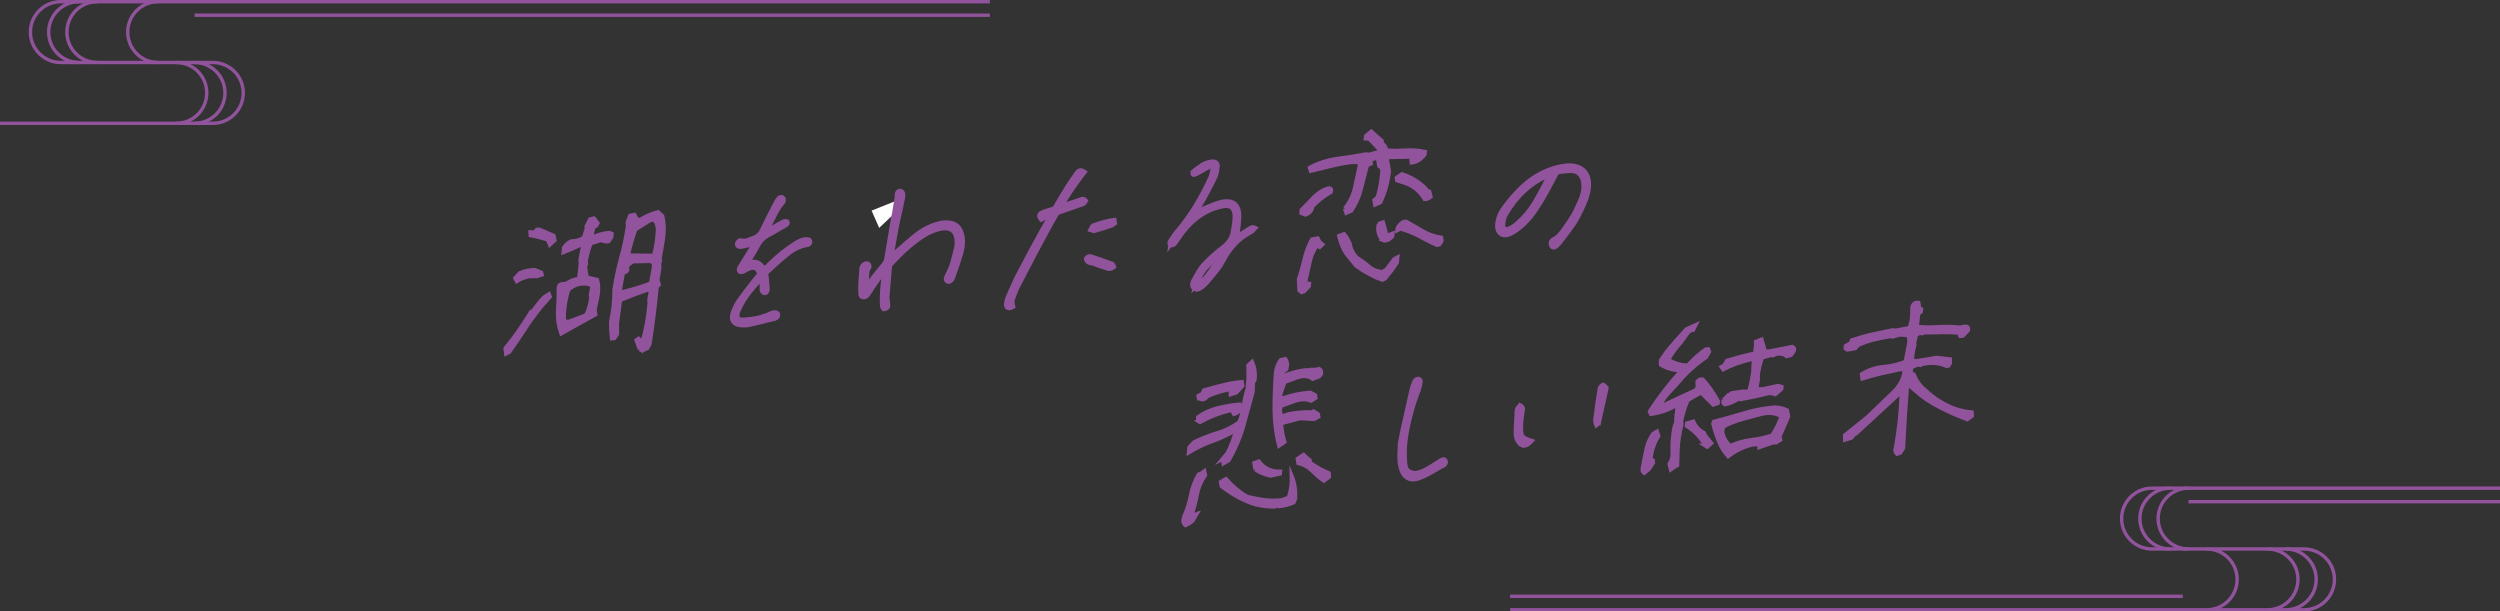 <svg xmlns="http://www.w3.org/2000/svg" viewBox="0 0 740 181"><rect x="0" y="0" width="740" height="181" fill="#333333" stroke="none"/><g fill="#92539d" stroke="#92539d" stroke-miterlimit="10"><path stroke-width="1.2" d="M149.607 103.131c2.784-3.384 5.297-7.062 7.614-10.832l.585-.264c1.016-1.473 2.07-2.842 3.313-4.068l1.356-.864.278.721-2.699 3.058c-1.753 2.229-3.397 4.395-4.798 6.646-1.503 2.26-2.947 4.462-4.49 6.619l-.965.511-.195-1.526Zm2.886-20.794 1.423-1.509c1.431-.604 2.878-.891 4.4-.917l1.892.792.144.572-1.471.502-2.175-.022c-1.346.277-2.605.707-3.746 1.446l-.467-.864Zm9.653-11.437c-1.62-.496-3.296-.935-5.085-1.256l-.058-.9 1.262.049.64-.801.664-.059 4.313 1.857.269 1.307-1.401 1.293-.604-1.49Zm3.009 21.076c.151-2.408.245-4.758.226-6.991l.266-.608.688-.273 1.329-.117c1.151-.845 2.417-1.328 3.746-1.445l.518-4.941-.144-.572.797-4.221-.881-.295c-1.601.778-3.246 1.508-4.881 2.131l.141-1.343c.549-.899 1.326-1.554 2.224-1.898 1.312.045 2.516-.327 3.656-1.065l.843-2.734-.098-.523 1.089-2.171 1.141-.26 1.069 1.396-.437.782-.737.278-.634 2.663.83.3c1.435-.658 2.939-1.003 4.473-1.137l.677.312-.102.967-.833 1.19-.868.076-1.376-.411-3.037.958c-.634 1.705-1.126 3.504-1.481 5.451l.143.573-.261.556c.019 1.274.201 2.43.537 3.57l2.972.645c.438 1.611.451 3.419-.017 5.482l-.713 3.415.213 1.364c-1.612.887-3.281 1.832-5.052 2.785-1.72.949-3.439 1.898-5.057 2.838-.747-2.063-1.066-4.323-.968-6.727Zm9.826-3.895-.12-.788.44-2.273-.147-.52c-.763-.466-1.705-.649-2.677-.563-1.521.027-2.957.685-4.296 1.867-.702 2.349-1.16 4.783-1.27 7.295l.087 2.067 1.254.103 5.219-1.947c.821-1.562 1.313-3.36 1.51-5.24Zm14.395 15.341-.979-2.734.603-.425 1.159 1.016c.561-1.965 1.012-3.867 1.368-5.814.299-1.889.552-3.826.766-5.867l-.121-.788.48-2.649-.863-.457c-2.73.932-5.478 2.023-8.226 3.116l-.924 6.893.021 3.19-.834 1.191-.715.062c-.189-1.58-.271-3.223-.255-4.82.688-3.199 1.025-6.422 1-9.56.49-3.236 1.169-6.329 2-9.435.882-3.111 1.509-6.199 1.999-9.436l-.086-1.109.76-1.93 1.242-.268.814 1.418.852.085c1.68-1.052 3.429-1.79 5.308-2.327l1.296 1.162c.523 2.244.578 4.633.161 7.17l-.921 5.403.131.681-.266.608.024 1.7-.564 3.455.423 1.294-.625.64c-.538 5.635-1.236 11.337-2.127 16.949l-.686 1.23-1.488.663-.728-.309Zm4.296-25.068-.797-1.101-5.582.117-1.43 1.082-.267.609.109.895c-.307.506-.688.753-1.289.698l-.987 5.568.732.255c2.906-.681 5.786-1.571 8.526-2.61l.983-5.514Zm1.001-9.56c.157-1.504-.168-2.753-.931-3.697l-1.057-.067-4.603 2.852c-.865 2.471-1.641 5.04-2.224 7.698 2.477.049 5.056.089 7.684.125.583-2.18.978-4.502 1.13-6.91Z"/><path stroke-width="1.5" d="M219.779 96.18c-.344-.021-.693-.068-1.048-.142-.455-.064-.828-.204-1.118-.422s-.502-.476-.635-.775c-.134-.3-.196-.649-.188-1.05.009-.398.104-.832.284-1.298.275-.751.569-1.427.879-2.025.311-.599.639-1.139.985-1.619.58-.813 1.175-1.619 1.786-2.417.61-.799 1.221-1.588 1.83-2.369.229-.298.447-.576.656-.838.208-.26.426-.521.65-.784.115-.148.238-.298.369-.448s.253-.299.368-.447c.069-.041.124-.09.163-.145.038-.055.078-.119.118-.192l.057-.057.006-.053c-.224-.708-.524-1.228-.9-1.558-.378-.331-.816-.475-1.315-.431-.266.023-.536.081-.811.175-.272.094-.565.223-.88.389-.07.041-.133.081-.187.121-.052.039-.096.06-.129.062-.177.119-.346.221-.502.304-.158.084-.32.149-.49.199l-.15.014-.099.009c-.134.012-.248.004-.345-.022s-.172-.089-.228-.188c-.056-.1-.077-.219-.062-.358.015-.141.048-.299.101-.477.077-.111.155-.23.234-.358.08-.128.161-.265.242-.411.036-.037.064-.075.085-.111l.092-.164c.398-.658.805-1.317 1.221-1.978s.84-1.338 1.275-2.034l1.601-2.531-.255.074c-.104.044-.199.078-.282.104-.086.023-.164.057-.234.098l-.049.004c-.171.05-.333.107-.488.173-.156.066-.315.106-.482.12-.069.041-.147.074-.233.099-.084.024-.16.04-.228.046l-.05.004c-.372.103-.745.196-1.115.28-.373.085-.741.144-1.107.175-.199.018-.362-.002-.487-.061-.127-.059-.233-.136-.322-.232-.055-.099-.085-.209-.089-.33s.032-.236.11-.347c.088-.216.196-.382.323-.496.128-.115.274-.181.441-.194.065-.006.14-.004.222.006.081.01.153.03.216.06.125.058.264.089.41.094.148.004.289.001.423-.011.298-.026.585-.086.858-.18s.549-.204.825-.332c.138-.047.283-.103.438-.168.155-.066.302-.122.438-.169.646-.194 1.199-.512 1.657-.95s.838-1 1.141-1.686c.424-.902.864-1.808 1.322-2.715.457-.905.913-1.794 1.366-2.666l.062-.109.498-.979c.166-.326.331-.635.491-.926l.062-.109c.088-.217.192-.434.314-.652.123-.219.241-.42.36-.604.155-.221.304-.39.448-.506.145-.117.282-.182.416-.193.065-.006.132-.002.197.01.064.012.13.014.196.008.093.062.175.141.247.238s.1.217.085.356c.017.172 0 .329-.049.473-.047.143-.126.271-.238.384-.638.75-1.191 1.543-1.657 2.381-.467.837-.891 1.654-1.27 2.449-.252.507-.501.996-.748 1.469s-.51.945-.791 1.421c-.041.072-.072.136-.095.19-.021.053-.053.116-.094.189-.004.035-.016.07-.036.107-.019.036-.033.09-.041.159l-.122.218.235-.123c.157-.084.252-.127.285-.13l.046.048.16-.118.006-.052c.136-.047.266-.102.388-.164.121-.062.253-.135.393-.217.211-.122.421-.235.63-.34.209-.105.418-.219.629-.342l.055-.057c.386-.207.787-.433 1.209-.678.421-.245.857-.474 1.309-.687.033-.003.083-.016.151-.039s.136-.038.203-.044c.133-.012.239-.004.318.024.08.027.151.056.213.085.026.066.044.135.054.203.009.068.011.138.003.208-.045.107-.129.21-.255.308s-.258.188-.399.27c-.243.125-.479.258-.708.399-.229.142-.467.274-.71.4-.599.364-1.204.72-1.818 1.069-.612.348-1.233.688-1.862 1.02-.627.332-1.18.736-1.659 1.211-.478.475-.881 1.021-1.209 1.64-.329.617-.674 1.236-1.035 1.857-.362.62-.741 1.243-1.135 1.866l-.006.053c-.159.256-.315.504-.474.742-.156.24-.314.487-.474.743l-.071.215.154-.065c.232-.021.442-.048.627-.081.185-.034.345-.057.478-.068.997-.087 1.688 0 2.074.26.384.261.781.634 1.193 1.117.055.099.128.196.217.293l.311.336.045.048.437-.402c.145-.115.28-.24.41-.373l.417-.426c1.361-1.367 2.717-2.586 4.064-3.656 1.35-1.071 2.692-2.012 4.028-2.822.427-.279.862-.517 1.312-.713.449-.195.906-.312 1.372-.354l.124-.011.125-.011c.166-.016.332-.012.494.009.162.02.307.06.433.118.059.063.115.162.166.297.052.134.056.254.012.362-.011.104-.082.224-.21.356-.13.133-.243.203-.344.212-2.048.353-3.877 1.146-5.49 2.378-1.612 1.232-3.149 2.537-4.611 3.912-.366.344-.741.697-1.125 1.06-.385.363-.774.7-1.169 1.013l-.056.057.394 4.279-.012.104c-.003.034.01.068.039.101-.011.104-.013.191-.003.26s.008.155-.003.26c-.015.141-.045.273-.09.398-.046.125-.106.226-.181.301l-.21.123c-.07.041-.14.063-.205.069l-.025.003-.024.002c-.13-.023-.263-.09-.399-.199-.138-.109-.231-.23-.284-.365-.055-.098-.076-.209-.063-.332.013-.122.007-.234-.016-.336l.022-.21.021-.21c-.032-.309-.059-.609-.077-.902-.02-.293-.029-.595-.028-.907l-.086-1.083-.166.17c-1.421 1.614-2.703 3.156-3.846 4.624-1.143 1.469-2.082 3.05-2.821 4.743-.043.107-.086.206-.128.297-.043.09-.087.189-.131.297-.143.429-.216.799-.214 1.11 0 .312.053.584.161.817.11.198.292.347.546.445.253.1.562.15.924.153.229.015.469.011.718-.011l.773-.068c.3-.025.641-.064 1.026-.115.384-.052.795-.113 1.23-.186.536-.082 1.077-.208 1.622-.377s1.056-.326 1.532-.473c.17-.049.341-.107.513-.174.172-.067.329-.142.469-.223l.521-.254c.173-.085.346-.151.515-.201.101-.009.192-.025.278-.051.085-.024.16-.039.227-.045.167-.015.307-.01.418.015.114.024.217.067.31.129.126.058.208.138.246.238.039.101.054.203.043.308-.019.176-.076.327-.172.457s-.214.235-.354.317c-.037.038-.089.068-.158.092-.068.022-.153.057-.258.101-.337.063-.683.146-1.04.246-.355.102-.702.184-1.039.248-.949.256-1.913.496-2.894.721-.979.225-1.942.447-2.888.669l-.3.026-.3.026c-.333.029-.67.033-1.015.011Zm41.627-5.025c-.118-.129-.179-.331-.183-.608-.02-.137-.029-.274-.031-.413-.003-.139.004-.277.019-.417l-.038-.101c-.005-.589-.002-1.178.011-1.768s.033-1.182.062-1.773c.021-.521.069-1.053.143-1.597s.138-1.077.192-1.603l.017-.156c.029-.28.064-.543.106-.789.043-.246.077-.492.103-.736l.044-.42.044-.42.021-.21-.044-.048c-.677.787-1.332 1.615-1.966 2.485-.635.87-1.248 1.763-1.839 2.681l-.298.494c-.152.187-.289.389-.41.607-.123.219-.259.422-.41.607-.195.295-.383.511-.562.647-.179.137-.385.216-.617.236l-.101.009-.099.009c-.359-.038-.575-.184-.647-.438-.072-.253-.112-.501-.119-.743-.035-.62-.041-1.183-.022-1.687.021-.505.037-.981.052-1.434.025-.557.06-1.123.104-1.698.044-.576.095-1.143.153-1.702l-.006-.415c.055-.525.202-.91.442-1.156s.461-.396.665-.448c.033-.003.067-.015.103-.035s.069-.032.103-.035c.133-.011.255.004.365.046.111.043.196.096.257.16.091.061.153.177.185.348.033.17.026.31-.019.417l-.005.053-.062.108c-.266.336-.425.67-.477 1.004-.05.333-.079.674-.081 1.02l-.041.395-.041.393c-.033.314-.052.646-.055.992-.004.348-.009.711-.015 1.093-.012.104-.016.218-.012.339s-.001.252-.016.391l.027-.028.027-.028c.111-.113.195-.207.252-.281s.123-.149.197-.226c.229-.297.464-.586.708-.867s.481-.57.709-.868l.062-.109c.531-.67 1.072-1.35 1.622-2.039.55-.688 1.108-1.37 1.672-2.043.227-.262.402-.529.53-.8.127-.271.222-.548.284-.83.293-1.862.604-3.726.93-5.591.328-1.865.635-3.693.921-5.484.214-1.094.409-2.176.588-3.248.178-1.072.355-2.136.531-3.19.059-.248.094-.502.104-.763s.029-.514.055-.759c-.015-.172.001-.329.049-.472s.128-.271.239-.385c.04-.073.103-.121.188-.146.084-.024.16-.04.228-.046l.075-.007.024-.002c.199-.018.38.062.543.238s.251.351.268.522c.04.239.04.481-.002.728-.043.246-.076.492-.103.736l-.061.109c-.085.492-.187.986-.303 1.481-.119.496-.22.989-.305 1.482l-.204.069.199-.018c-.181.778-.361 1.564-.545 2.36-.182.796-.348 1.599-.498 2.408-.206 1.022-.405 2.062-.6 3.119-.191 1.056-.377 2.111-.553 3.166-.071.353-.132.714-.187 1.081-.056.369-.118.729-.188 1.082l-.032.315-.039.367-.005.052-.006.053.053-.03.053-.031c.11-.113.211-.209.301-.286.091-.077.19-.154.297-.234.325-.271.661-.56 1.007-.867.344-.308.663-.596.954-.863.691-.615 1.407-1.24 2.151-1.877.741-.637 1.49-1.266 2.247-1.887 1.19-.97 2.402-1.76 3.636-2.371 1.234-.61 2.477-1.057 3.726-1.34.17-.05.354-.092.557-.127s.402-.061.602-.078c.232-.021.473-.033.721-.037.247-.005.485.018.711.067.983.052 1.792.354 2.427.904s1.095 1.351 1.381 2.399c.215.777.307 1.627.277 2.548-.031.921-.181 1.878-.449 2.872-.258.889-.53 1.762-.817 2.617l-.863 2.57c-.133.324-.259.664-.379 1.021-.12.357-.248.715-.384 1.073-.011.105-.047.203-.104.295-.059.092-.111.191-.155.3-.154.222-.312.382-.471.483-.159.1-.288.154-.389.163-.066.006-.132.003-.196-.009-.065-.012-.129-.031-.191-.061-.219-.12-.342-.282-.369-.487-.028-.206.021-.452.15-.741.082-.146.156-.299.222-.461.066-.162.141-.315.223-.461.214-.469.426-.93.639-1.381.212-.452.392-.909.539-1.373.254-.854.482-1.705.688-2.555.204-.85.417-1.699.638-2.551l.017-.156c.062-.283.091-.555.085-.813-.007-.259-.012-.527-.016-.804l.012-.105c-.057-1.346-.438-2.352-1.143-3.018-.706-.666-1.673-.944-2.904-.837l-.299.026-.3.026c-.942.187-1.896.478-2.861.874-.963.396-1.924.914-2.881 1.552-1.489.997-2.96 2.13-4.411 3.401-1.451 1.27-3.014 2.811-4.686 4.619-.111.114-.226.263-.344.446s-.186.362-.204.538c-.146 1.71-.282 3.315-.406 4.816-.124 1.5-.24 2.931-.35 4.292.012.206.03.421.056.644.026.224.06.455.102.693.022.102.043.213.063.332s.022.25.008.389c.017.172.017.328.002.469-.015.139-.061.265-.139.375-.073.076-.147.143-.219.201-.072.059-.176.111-.313.157l-.099.009-.101.009c-.199.018-.358-.038-.478-.165Zm37.114-.084-.188-.088c-.16-.055-.272-.167-.337-.334-.064-.168-.084-.373-.059-.619.033-.314.083-.631.149-.947.064-.318.164-.639.298-.963.084-.18.17-.369.257-.567s.174-.405.262-.621c.388-.865.777-1.748 1.169-2.648.391-.9.812-1.786 1.267-2.657.657-1.236 1.355-2.562 2.098-3.978.741-1.416 1.521-2.888 2.341-4.415.818-1.527 1.692-3.11 2.623-4.751.896-1.638 1.828-3.296 2.794-4.974-.102.043-.205.078-.307.105-.102.025-.204.061-.307.104-.241.09-.483.198-.728.323s-.504.252-.781.381c-.103.043-.216.096-.338.159-.122.062-.253.134-.394.216l-.105.062-.088-.097c-.17-.262-.29-.468-.356-.617-.066-.15-.075-.297-.027-.439.048-.144.127-.271.237-.385.111-.113.271-.215.477-.302.142-.082.261-.136.363-.162.102-.026.204-.061.309-.104.032-.003.066-.015.101-.035.036-.021.07-.031.104-.035l2.866-.927c.649-1.165 1.312-2.306 1.989-3.422.678-1.116 1.333-2.188 1.968-3.213.318-.513.642-1.009.973-1.488.33-.479.668-.96 1.015-1.44.082-.146.18-.293.294-.441s.213-.296.293-.441c.115-.148.245-.299.394-.45.147-.151.308-.252.477-.302l.101-.009.099-.009c.134-.012.265.003.393.044.126.041.267.124.418.249l.233.135-.228.28-.575.778c-.155.222-.327.444-.515.668-.189.225-.362.465-.521.723-.842 1.112-1.674 2.303-2.5 3.57-.824 1.268-1.696 2.669-2.616 4.205.857-.318 1.773-.633 2.745-.942.972-.311 1.953-.63 2.943-.96.034-.002.067-.014.103-.035l.158-.092c.069-.041.156-.074.258-.1.102-.026.22-.046.352-.058.134-.011.263.013.389.07s.231.153.316.284l.088.096-.061.109c-.166.326-.371.553-.614.678-.245.125-.484.216-.721.271-.034.002-.076.015-.128.036-.052.022-.094.034-.127.038-.617.227-1.225.444-1.824.652-.599.209-1.188.408-1.769.598-.514.184-1.035.367-1.565.553s-1.053.369-1.566.553c-.476.77-.929 1.555-1.358 2.354-.431.801-.846 1.547-1.248 2.24-1.221 2.221-2.429 4.466-3.622 6.735-1.194 2.271-2.367 4.513-3.522 6.728l-.006.052c-.327.618-.657 1.245-.988 1.88-.329.635-.659 1.262-.987 1.879-.206.4-.389.797-.544 1.191-.157.395-.306.789-.446 1.183l-.204.537c-.273.717-.421 1.181-.442 1.39-.022.211.031.639.162 1.285l.067.307-.262.127c-.139.081-.271.145-.39.189-.12.045-.229.072-.33.081-.1.009-.181-.001-.244-.03Zm29.309-11.689c-.191-.07-.38-.148-.568-.236l-.289-.079-.289-.078c-.447-.134-.901-.276-1.364-.426-.462-.15-.896-.329-1.303-.536-.126-.058-.254-.099-.384-.121l-.388-.07c-.325-.041-.646-.125-.963-.254-.315-.128-.533-.412-.652-.852l-.033-.153.111-.114.083-.085.084-.085.138-.143c.055-.057.116-.088.182-.094.067-.006.135-.021.204-.044.067-.023.135-.037.202-.043.066-.006.123-.003.171.011.049.013.104.034.166.062.987.33 2.007.674 3.058 1.032 1.05.358 2.099.733 3.145 1.127.097.026.157.073.184.14l.078.201c.029.032.051.064.064.099.012.033.033.066.062.099l.079.201-.161.117c-.178.12-.344.213-.499.277-.154.066-.316.105-.482.121-.232.02-.443-.005-.635-.074Zm-4.246-11.165c-.081-.011-.151-.047-.211-.11-.033.002-.065-.004-.097-.019s-.063-.021-.098-.018l-.237-.083.12-.218c.038-.038.066-.075.086-.112.021-.036.035-.089.042-.159.081-.146.153-.282.216-.409.063-.127.163-.213.3-.26.924-.323 1.878-.623 2.862-.9.985-.277 1.981-.494 2.986-.651l.199-.018.022.258c.016.172.035.292.062.358l.033.153-.16.118c-.033.002-.068.022-.105.061l-.11.114c-.107.078-.214.148-.319.21-.105.061-.21.113-.312.156-.889.286-1.732.559-2.534.82-.801.261-1.592.494-2.372.701l-.05.005-.051.005c-.1.008-.189.008-.271-.003Zm30.35 17.295c-.128-.041-.252-.108-.374-.201-.307-.216-.482-.512-.524-.89-.044-.377.038-.766.244-1.164.081-.146.153-.282.217-.409.062-.126.132-.245.21-.356.369-.689.755-1.383 1.156-2.076.402-.693.846-1.304 1.329-1.831.82-.903 1.713-1.796 2.678-2.677.967-.882 2.004-1.734 3.112-2.56.86-.665 1.544-1.374 2.052-2.129.507-.755.842-1.59 1.004-2.505.146-.774.28-1.583.401-2.426.121-.842.174-1.66.159-2.455-.053-1.07-.333-1.859-.84-2.369s-1.26-.721-2.258-.634l-.249.022c-.101.008-.202.034-.306.078-2.284.408-4.435 1.271-6.451 2.592-2.019 1.32-3.866 3.076-5.546 5.268-.191.26-.375.509-.549.75-.173.24-.34.488-.498.745l-.697.996c-.232.333-.48.648-.742.948-.073.076-.188.139-.342.186-.151.049-.296.078-.429.09l-.1.01c-.033.002-.069.023-.105.061.004-.035 0-.069-.014-.104-.013-.033-.034-.065-.063-.098.011-.104-.009-.242-.057-.41-.048-.17-.053-.273-.017-.311.357-.586.75-1.184 1.177-1.792.426-.609.901-1.214 1.426-1.814 1.772-2.13 3.433-4.458 4.983-6.984 1.549-2.526 3.027-5.306 4.433-8.34.162-.291.356-.967.583-2.025.226-1.06.21-1.612-.05-1.659-.321-.075-.93.151-1.826.68-.896.529-1.5.877-1.814 1.043-.07.041-.149.082-.236.125-.086.042-.165.084-.235.124-.243.125-.479.241-.704.348-.225.106-.441.203-.647.291-.033.003-.088-.027-.165-.09-.074-.063-.128-.11-.157-.143-.026-.066-.026-.145-.001-.233.026-.089.043-.168.051-.238.83-.696 1.715-1.346 2.65-1.947.937-.602 1.937-.949 3.002-1.043l.1-.008.1-.01c.43-.003.755.116.978.356.222.24.327.569.316.985-.044.42-.11.902-.201 1.447-.09.545-.244 1.068-.461 1.573-.425.903-.883 1.818-1.375 2.745-.492.926-.967 1.825-1.419 2.696-.118.184-.22.357-.302.521-.084.163-.168.335-.253.516-.161.291-.342.602-.542.931-.199.329-.416.678-.653 1.045-.121.219-.252.438-.39.657-.14.221-.287.459-.446.715l-.714 1.154 1.146-.568c.212-.122.412-.227.603-.312.189-.086.356-.17.496-.251.28-.163.525-.298.734-.402.209-.105.397-.183.567-.231.207-.088.405-.166.594-.234s.386-.146.594-.233l.049-.005c.554-.256 1.131-.488 1.73-.697.598-.208 1.184-.372 1.756-.491.138-.047.272-.076.406-.088l.398-.035c1.298-.114 2.297.18 2.998.88.702.701 1.061 1.761 1.076 3.18.004.59-.023 1.172-.083 1.749l-.195 1.862c-.07.352-.123.694-.157 1.026l-.107 1.022-.077.734.639-.42.42-.244.422-.244.055-.058c.247-.16.503-.321.768-.483.264-.162.521-.322.769-.482.069-.041.166-.102.291-.182.122-.08.22-.141.29-.182.211-.122.396-.234.554-.334.159-.101.322-.158.489-.173.099-.009.188.001.268.028s.184.07.308.129l-.083.086-.083.085c-.114.148-.236.298-.368.448-.132.149-.267.266-.407.347-1.879.962-3.515 2.171-4.903 3.626s-2.622 3.235-3.698 5.34c-.414.798-.914 1.569-1.503 2.313-.589.745-1.184 1.473-1.787 2.184-.262.3-.515.591-.758.872s-.48.57-.709.867c-.188.225-.409.443-.663.656-.252.213-.486.397-.7.555-.251.195-.489.346-.714.452-.226.106-.438.169-.639.187-.132.012-.263-.004-.391-.044Zm2.678-5.978c-.954 1.089-1.683 2.452-2.183 4.09l-.361 1.07.915-.703c1.61-1.216 3.156-3.066 4.636-5.552l2.221-3.729-.966.708c-.642.473-1.054.785-1.234.939-1.063 1.029-2.073 2.088-3.027 3.176Z"/><path stroke-width="1.2" d="m384.617 85.935-.168-3.231c.656-1.92 1.217-3.885 1.686-5.948.47-2.063 1.177-3.987 2.236-5.89l1.652-.305.546 1.069.837.725-.79.761-.812-.461c-1.128 1.59-1.871 3.357-2.221 5.25-.406 1.952-.865 3.908-1.317 5.811l1.239.264-.079.752-1.419 1.455-.737.277-.653-.528Zm.571-22.88.096-.912 4.085-4.189c1.445-1.245 2.791-2.001 4.183-2.229.448.067.613.425.393 1.083-1.992 1.133-3.864 2.574-5.458 4.257-.084.806-.453 1.423-1.116 1.96l-.915.506-1.267-.475Zm12.901-1.344c1.565-1.893 2.488-3.943 2.969-6.113.479-2.171.966-4.396 1.464-6.728l-.309-.931-2.69.076c-1.954.278-3.867.658-5.741 1.143-1.924.487-3.849.976-5.818 1.414l-.257-.936c2.52-1.338 5.245-2.215 8.174-2.632 2.925-.362 5.758-.824 8.546-1.335l.54.166 3.332-.877.21-.551-3.196-3.338-1.056-.068.079-.751 1.554-1.308 3.104 2.761-.062.591c.893.667 1.37 1.424 1.382 2.273 1.964.095 3.891.085 5.877-.035 1.937-.117 3.794.039 5.577.415l-.078.752c-1.118 1.481-2.418 2.288-3.848 2.413l-.074-.739.459-.997-7.61.135-.073.697.605 3.406c-.343 3.275-1.225 6.387-2.59 9.273l-1.538.667-.218-1.312.998-.832c.73-2.619 1.21-5.268 1.399-8.052l-.329-.716-.653-.528-.326-2.207-.853-.084-1.157.42-.217.604.093.577-1.112.47c-.595 2.288-1.194 4.629-1.787 6.916-.549 2.336-1.534 4.498-2.861 6.53l-1.487.662-.421-1.294Zm7.096 19.28c-1.301-.63-2.58-1.477-3.802-2.38l-3.002-3.729c-.956-1.513-1.587-3.213-2.005-5.039l1.476-.556c.677.793 1.178 1.813 1.68 2.834.28 1.679.997 3.052 2.093 4.18 1.233.796 2.462 1.646 3.576 2.613 1.159 1.016 2.528 1.481 4.034 1.615l1.195-.797 2.297-3.075.909-.451-.158 1.504-1.672 2.434-1.214 1.438c-.316.613-.767 1.025-1.396 1.24-1.37-.466-2.772-1.088-4.012-1.831Zm3.988-10.034c-.951-1.088-1.366-2.436-1.192-4.1l.431-.729.942-.296c.331 1.195.656 2.444 1.033 3.688l.544.113 1.267-.484-.085.807c-.64.8-1.39 1.186-2.259 1.262l-.681-.26Zm7.114-16.694-2.744-.878-.126-.733 1.532-1.092c2.552.787 4.887 2.179 6.91 4.13l.665.899.546.112.398 1.508c-.562.528-1.141.739-1.748.739-1.292-2.175-3.1-3.773-5.434-4.686Zm3.832 15.628c-1.772-.962-3.625-1.65-5.59-2.224l-.909.452.062-.591c.442-.837 1.01-1.419 1.765-1.857l.767-.067c1.67.971 3.341 1.942 4.966 2.864 1.619.976 3.433 1.562 5.426 1.865l.103.949-.611 1.012-.733.224c-1.84-.796-3.567-1.709-5.244-2.627Z"/><path stroke-width="1.5" d="M459.605 73.051c-.109-.06-.189-.156-.241-.291-.115-.163-.178-.348-.188-.555-.013-.207.009-.416.065-.629.077-.111.154-.213.229-.307.075-.093.185-.18.324-.262.932-.394 1.867-1.238 2.812-2.533.943-1.295 1.573-2.199 1.891-2.712l.171-.223c.872-1.394 1.421-2.308 1.647-2.743s.621-1.284 1.182-2.546l.259-.595c.518-1.153.852-2.223 1.005-3.206.151-.983.13-1.951-.068-2.904-.23-.949-.638-1.693-1.225-2.231-.587-.537-1.339-.817-2.261-.841-.229-.014-.478-.01-.743.014l-.898.079-.05.004-.624.055-.674.059-.199.018c-.602.088-.982.182-1.142.282s-.365.422-.621.964c-.083.181-.188.389-.312.625-.124.236-.269.518-.434.844l-.609 1.093c-.203.364-.39.727-.56 1.088l-.853 1.53-.852 1.529c-.724 1.242-1.59 2.591-2.6 4.048-1.009 1.457-2.224 2.819-3.643 4.087-.616.539-1.217 1.008-1.802 1.405-.586.397-1.156.725-1.71.981-.207.087-.413.157-.616.209-.203.053-.404.088-.604.105-.732.064-1.317-.17-1.756-.703s-.643-1.27-.61-2.207c.053-.802.228-1.614.527-2.438.3-.822.721-1.604 1.259-2.345 1.273-1.774 2.577-3.36 3.91-4.76 1.3-1.396 2.646-2.604 4.038-3.628 1.394-1.023 2.816-1.857 4.268-2.505 1.489-.685 3.024-1.184 4.607-1.495.336-.064.646-.117.931-.16.284-.042.543-.072.776-.094l.274-.023.274-.024c1.157-.032 2.162.122 3.018.463.854.341 1.54.87 2.059 1.587s.832 1.581.94 2.594c.107 1.013.016 2.12-.274 3.324-.132.635-.323 1.283-.574 1.947-.25.662-.547 1.373-.891 2.13-.984 2.165-1.839 3.79-2.562 4.876-.723 1.085-2.019 2.836-3.887 5.252l-.232.332c-.151.187-.311.365-.477.535l-.471.482c-.181.155-.342.273-.482.354-.141.082-.277.129-.409.14-.101.01-.204-.017-.314-.076Zm-1.337-21.241c-.12.046-.283.112-.491.199-2.49 1.119-4.75 2.634-6.779 4.544s-3.809 4.18-5.336 6.808c-.235.367-.42.79-.553 1.27s-.229 1.017-.291 1.61c-.033.314-.03.592.011.831.042.238.137.421.289.546.085.131.208.225.366.279.16.056.339.074.538.058.133-.012.26-.04.381-.086.118-.045.265-.093.435-.142.38-.172.774-.389 1.18-.649.406-.261.775-.544 1.103-.851 2.176-1.888 3.957-4.027 5.345-6.418s2.687-4.801 3.896-7.228l.256-.542.061-.109.009-.078.008-.079c-.033.003-.066-.003-.098-.018l-.047-.021c-.066.006-.16.031-.28.076Z"/><path stroke-width="1.2" d="M350.468 153.054c.929-2.104 1.613-4.292 2.043-6.458.378-2.162 1.199-4.203 2.314-6.163l.739-.278.931-.666.234 1.15c-1.191 1.7-2.053 3.639-2.425 5.746-.424 2.113-.995 4.185-1.623 6.315l1.47-.501-1.167 1.965c-.619.586-1.317.967-2.06 1.298-.654-.528-.82-1.364-.457-2.408Zm11.475-17.236 1.39-1.665c1.083-2.117 1.92-4.319 2.515-6.605l-.562.049c-2.151 1.199-4.336 2.242-6.646 3.03-2.316.842-4.558 1.942-6.72 3.25l.157-1.504 1.424-1.509c2.235-1.047 4.507-1.938 6.812-2.672 2.293-.627 4.433-1.719 6.509-3.178.618-1.545 1.093-3.184 1.324-4.906.236-1.776.61-3.406 1.125-4.941.299-2.367.336-4.659.226-6.99l1.124-1.057c.693 1.589.967 3.321.765 5.254l-.509 1.004-.071 2.613c-.973 3.49-1.939 6.928-2.856 10.361-.962 3.383-2.423 6.704-4.276 9.9l-1.51.877-.218-1.312Zm-7.28-11.229-.036-1.114c1.912-1.339 3.929-2.207 6.006-2.709 2.077-.501 4.189-.846 6.336-1.033l.273 1.252c-.44.838-1.1 1.321-1.986 1.559l-.46-.918-.847-.139c-3.065.748-5.972 1.907-8.765 3.43l-.521-.327Zm.191-6.669-.126-.733 1.181-.636.459-.998c1.828-.533 3.656-1.066 5.523-1.496 1.822-.479 3.679-.801 5.672-.976l.188 1.102-1.832 2.022-1.623.515-.047-1.485-.716.062c-2.174.457-4.269 1.119-6.291 2.041-.311.56-.747.863-1.361.918l-1.027-.336Zm13.94 30.335c-2.613-1.155-4.944-2.601-7.195-4.318l-.223-1.259 1.511-.877c1.808 2.077 3.899 3.862 6.285 5.25 1.579.394 3.222.675 4.914.953 1.646.228 3.366.236 5.155.08l2.209-.779c.516-1.535.837-3.16.903-4.763l-.025-1.7c.85 2.054 1.17 4.314 1.07 6.717l-.476 1.16c-1.379.6-2.839.994-4.423 1.133l-.488-.17-.739.277c-3.088.004-5.917-.546-8.479-1.704Zm2.795-9.292-.309-1.889 1.317-.488c1.552 2.1 3.677 3.084 6.316 3.012l-.062.591-2.798.618c-1.585-.341-3.091-.953-4.466-1.844Zm5.671-17.42c-.015-3.724.123-7.461.413-11.211.152-1.45.635-2.663 1.405-3.742l1.352-.331c.579.747.728 1.746.343 3.003l-.931.668-.299.93.727.309c2.009-.814 4.088-1.315 6.245-1.611l1.056.067.579-.211 1.006.071 1.345-.277c.433.229.644.636.559 1.441l-.641.801c-.63.215-1.261.43-1.846.694-1.124-.858-2.573-1.052-4.4-.519l-3.951 1.464c-.441 1.315-.928 2.582-1.319 3.894l.314.878.869-.076c2.469-.855 5.051-1.348 7.709-1.581l1.489.774.119.788-1.304.858c-1.313-.522-2.728-.56-4.289-.156l-4.684 1.688-.275 1.194.313 1.835.715-.062 1.471-.501c2.328-.471 4.628-.672 6.899-.605l.533-.259 1.33.841.125.734-1.288.698-4.129-.224-5.364 1.428-.215.604c.171 1.741.503 3.415.947 4.973l-1.582 1.097c-.828-3.228-1.28-6.646-1.347-10.366Zm11.059 17.709c-1.103-1.073-2.443-1.808-4.022-2.201l-.172-1.262 1.742-1.164 1.104 1.074.703.523.075.738c1.79 1.28 3.66 2.286 5.597 3.128l.041 1.062-1.537 1.146c-1.273-.899-2.382-1.92-3.53-3.044Z"/><path stroke-width="1.5" d="M416.156 140.994c-.664-.583-1.134-1.451-1.408-2.604-.282-1.085-.411-2.216-.386-3.396.024-1.181.069-2.396.135-3.65l.854-4.389c.365-1.59.729-3.173 1.091-4.746s.709-3.154 1.04-4.742l.094-.424c.118-.495.233-.973.349-1.434.113-.461.227-.903.337-1.328.099-.321.201-.599.31-.833.106-.235.202-.442.287-.623.155-.222.294-.363.415-.426.122-.063.233-.099.333-.107l.1-.009.101-.009c.162.021.304.086.425.196.118.111.171.254.152.429-.04.385-.107.78-.199 1.187s-.207.807-.348 1.2c-.951 2.474-1.739 4.881-2.362 7.222-.624 2.342-1.104 4.636-1.438 6.883-.189 1.194-.308 2.399-.353 3.616-.046 1.217-.018 2.444.083 3.683.095 1.62.526 2.612 1.296 2.979.77.365 1.438.523 2.003.474.3-.026.61-.089.934-.186.323-.098.657-.214 1-.348.552-.222 1.081-.485 1.591-.789.511-.305 1.012-.6 1.503-.886.177-.119.354-.229.529-.332.175-.102.352-.213.529-.332.173-.084.323-.176.448-.273.126-.098.259-.187.399-.269.177-.119.346-.229.504-.33.159-.101.307-.175.443-.221.037-.038.08-.06.13-.063l.175-.016c.066-.006.149.005.244.031.097.025.185.122.267.288.026.067.055.186.087.356.03.17-.082.389-.341.653l-.083.085c-.019.02-.045.03-.078.033l-.006.053c-.348.169-.703.355-1.071.562-.368.205-.711.408-1.028.609-.842.49-1.657.951-2.444 1.384-.786.433-1.593.807-2.416 1.121-.311.131-.609.235-.898.312-.288.078-.565.127-.831.15-.998.088-1.829-.159-2.494-.742Zm34.245-9.368c-.251-.116-.478-.321-.677-.616-.293-.355-.516-.742-.67-1.162-.153-.42-.243-.818-.27-1.197-.006-.9.018-1.82.066-2.761.049-.939.104-1.862.166-2.769l.005-.053c-.007-.241 0-.477.023-.703.024-.228.033-.462.025-.704.019-.175.052-.334.099-.477.049-.143.111-.27.188-.38.078-.111.172-.223.283-.336.11-.114.2-.191.271-.232l.062-.109.094.044c.126.058.239.152.342.282.102.129.179.261.23.395.026.068.032.162.02.285-.013.122-.043.254-.091.397l-.027.262-.027.263c-.048.143-.081.302-.1.477l-.055.524c-.04.384-.089.77-.146 1.155-.057.387-.088.771-.095 1.152-.099 1.879.005 3.1.309 3.662s1.126 1.045 2.47 1.447l.238.082-.167.171c-.299.338-.597.59-.894.754-.298.165-.58.259-.847.282-.299.026-.574-.02-.826-.136Zm21.952-6.835c-.033-.153-.043-.299-.028-.439.231-1.891.45-3.591.658-5.099.207-1.508.43-2.931.669-4.268.015-.14.125-.323.329-.549.205-.226.359-.36.463-.404l.05-.004.101-.009c.062.029.146.091.252.186.104.095.201.207.285.338l.111.121.111.119.044.049-.006.053-.005.053-.011.104c-.36 1.556-.73 3.199-1.109 4.931l-1.137 5.191-.057.058-.005.052c-.033.003-.076.024-.13.064-.054.039-.099.077-.136.115l-.216.175-.117-.302-.117-.535Z"/><path stroke-width="1.2" d="M486.262 138.383c.334-1.732.672-3.519 1.056-5.255.329-1.679 1.002-3.28 2.011-4.699l1.136-.685.422 1.293c-1.338 2.139-2.086 4.439-2.344 6.911l.676.312.075.738-1.265 1.92-1.379 1.079c-.471-.331-.568-.854-.388-1.615Zm7.909-1.066c.658-.962.969-2 .899-3.271-.139-2.543.086-5.17.617-7.824l.407-.993.156-2.461.153-.493-.041-.581.277-1.675-.665.059c-2.31 1.268-4.728 2.117-7.295 2.449l-.329-.717c2.727-4.283 5.885-8.338 9.374-12.156-2.222-.071-4.243-.586-6.102-1.7l-.02-1.275 1.498-2.206c1.923-2.404 3.937-4.709 6.103-7.028l2.656-1.19-.702 1.393c-.716.062-1.307.381-1.73 1.057l-1.895 2.613c-1.486 1.621-2.733 3.379-3.781 5.174 1.766 1.017 3.676 1.647 5.793 1.728 1.713-1.853 3.506-3.5 5.361-4.78l.716-.062.278.721-.872 1.566c-2.457 1.705-4.789 3.665-6.955 5.984-1.221 1.49-2.531 2.882-3.841 4.274-1.355 1.343-2.313 2.757-2.988 4.359l.562-.05c1.754-.792 3.463-1.633 5.165-2.422 1.76-.846 3.462-1.633 5.217-2.426l.3-.932-.047-1.485c.306-.505.84-.765 1.537-.667 1.723 1.925 3.27 4.078 4.539 6.467l-.057.537-1.316.488-3.439-3.424-.664.059-3.502 2.01c-.805 1.88-1.421 3.902-1.907 6.127l.086 1.11c-.604 2.395-1.017 4.878-1.121 7.336l-.138 4.694-.97.563-.931.668-.389-1.616Zm10.643-5.403c-1.32-2.385-3.14-4.354-5.515-5.849l.078-.752 1.828-.533c.694 1.589 1.798 2.663 3.235 3.441l.148.52c.762.944 1.381 1.795 1.922 2.439l-1.176 1.061-.521-.327Zm3.944-1.409c-.643-1.594-1.224-3.299-1.64-5.125l.208-.551c3.021-.797 5.939-1.585 8.867-2.479 2.93-.896 5.928-1.478 9.097-1.756 1.312.045 2.55.309 3.657.851l.366 1.83-2.601 5.975.257.937-1.351.81-.545-.111c-1.362.438-2.788.988-4.31 1.494l-.051-.952-2.044.179c-2.544.596-4.944 1.764-7.146 3.447-1.223-1.383-2.082-2.852-2.766-4.547Zm1.419-12.098 2.388-2.02 3.447-.515 1.101.116.763-.492c.423-1.634.756-3.365 1.039-5.094l.144-2.832.249-.927-1.033-.282c-2.8.618-5.587 1.607-8.209 2.955l-.483-.703.806-.443.806-1.401c2.77-.827 5.586-1.606 8.328-2.166l.275-2.632-.069-.793 1.691-.68.781 2.699-.442.836 1.669.014 7.133-1.371c.482.225.642.637.426 1.24l-.885 1.195-1.248.322c-.79-.676-1.778-.908-3.018-.693l-1.111.471-.546-.112-2.61.761c-.646 1.813-1.093 3.661-1.289 5.541l.125.734-.457 2.435.434.707 1.686-.147 4.247-.905 1.033.282-.062.591-1.786 1.594-1.579-.394c-2.963.738-5.916 1.369-8.856 1.894l-.54-.165c-1.255.854-2.577 1.396-3.922 1.674-.482-.224-.644-.636-.422-1.293Zm8.28 11.832c2.102-.236 4.128-.734 6.115-1.334 1.157-1.857 2.114-3.751 2.771-5.67-1.568-.981-3.517-1.236-5.69-.779-1.977.492-3.958 1.039-5.938 1.585-1.981.546-3.833 1.294-5.597 2.193l-.362 1.522c.326 1.727 1.088 3.15 2.44 4.256 2.021-.923 4.111-1.531 6.262-1.773Zm42.733 2.161c.97-5.406 1.532-10.777 1.68-16.059l-.562.05-12.946 11.937-.533.26-.812.977-1.885.591-.012-1.33 6.632-5.317 7.434-7.144c2.126-1.942 3.322-4.176 3.592-6.754-.472-.331-1.068-.439-1.853-.21-1.814.425-3.576.792-5.336 1.159-1.766.422-3.543.949-5.319 1.478l-.166-1.316c2.048-1.19 4.149-1.906 6.397-2.104 2.249-.197 4.429-.708 6.541-1.531.4-1.897.757-3.845 1.111-5.791l-.139-2.063-2.663-.192-2.242.622-.539-.165c-1.652.304-3.305.608-5.02 1.025-1.663.411-3.241.976-4.74 1.745l-.641.802-2.373.421-.518-.381.073-.697 1.566-.936.232-.766c2.044-.658 4.03-1.258 6.051-1.701 2.021-.443 4.037-.833 6.109-1.281l.693.152 4.234-.797c.426-1.155.714-2.457.758-3.845l.055-2.452c.351-.936.947-1.308 1.793-1.169l.325 1.728.488.17-.079.752-.771.6-.405 3.867c2.057.192 4.18.219 6.372.08 2.243-.144 4.361-.062 6.365.134l1.5-.291c.715-.062 1.032.282.954 1.034l-1.594 1.683-.767.067-.404-.976c-1.709-.116-3.379-.13-5.1-.139-1.727.045-3.503.095-5.326.095l-.534.26-.539-.166-1.169.528-.565 2.497.092.578c-.407 1.473-.668 2.984-.819 4.436.779.304 1.682.385 2.67.139l4.741-.789 3.9.457.037 1.114-.539.792-.562.049c-2.074-.988-4.487-1.149-7.185-.541l-.533.26-.693-.152-1.851.748-.385 1.736 1.013.497c.592 1.598 1.552 3.057 2.991 4.314l.603.532c1.984 1.848 4.108 3.312 6.331 4.341 2.209 1.137 4.624 1.776 7.23 2.026l.048 1.008-1.374 1.024c-2.778-1.033-5.442-2.184-8.131-3.598-2.698-1.307-5.153-3.007-7.467-5.093l-1.813-1.543-.437.783c-.481 6.055-.85 11.994-1.122 17.979l-.906 1.41-.942.295c-.507-.488-.644-1.114-.303-1.942Z"/></g><g fill="none" stroke="#92539d" stroke-miterlimit="10"><path d="M293 .5H18c-4.971 0-9 4.029-9 9 0 4.971 4.029 9 9 9h45c4.971 0 9 4.029 9 9 0 4.971-4.029 9-9 9H0"/><path d="M57.595 18.5c4.971 0 9 4.029 9 9 0 4.971-4.029 9-9 9"/><path d="M52.195 18.5c4.971 0 9 4.029 9 9 0 4.971-4.029 9-9 9M23.406.5c-4.971 0-9 4.029-9 9 0 4.971 4.029 9 9 9"/><path d="M28.806.5c-4.971 0-9 4.029-9 9 0 4.971 4.029 9 9 9m18-18c-4.971 0-9 4.029-9 9 0 4.971 4.029 9 9 9"/></g><g fill="none" stroke="#92539d" stroke-miterlimit="10"><path d="M447 180.5h235c4.971 0 9-4.029 9-9 0-4.971-4.029-9-9-9h-45c-4.971 0-9-4.029-9-9 0-4.971 4.029-9 9-9h103"/><path d="M642.405 162.5c-4.971 0-9-4.029-9-9 0-4.971 4.029-9 9-9"/><path d="M647.805 162.5c-4.971 0-9-4.029-9-9 0-4.971 4.029-9 9-9m28.789 36c4.971 0 9-4.029 9-9 0-4.971-4.029-9-9-9"/><path d="M671.194 180.5c4.971 0 9-4.029 9-9 0-4.971-4.029-9-9-9m-18 18c4.971 0 9-4.029 9-9 0-4.971-4.029-9-9-9"/></g><path fill="none" stroke="#92539d" stroke-miterlimit="10" d="M647.805 148.5H740m-293 28h199.107M293 4.5H57.595"/><path fill="#fff" d="m263.884 64.007.752-4.317-6.653 2.653 2.257 5.109 3.644-3.446z"/></svg>